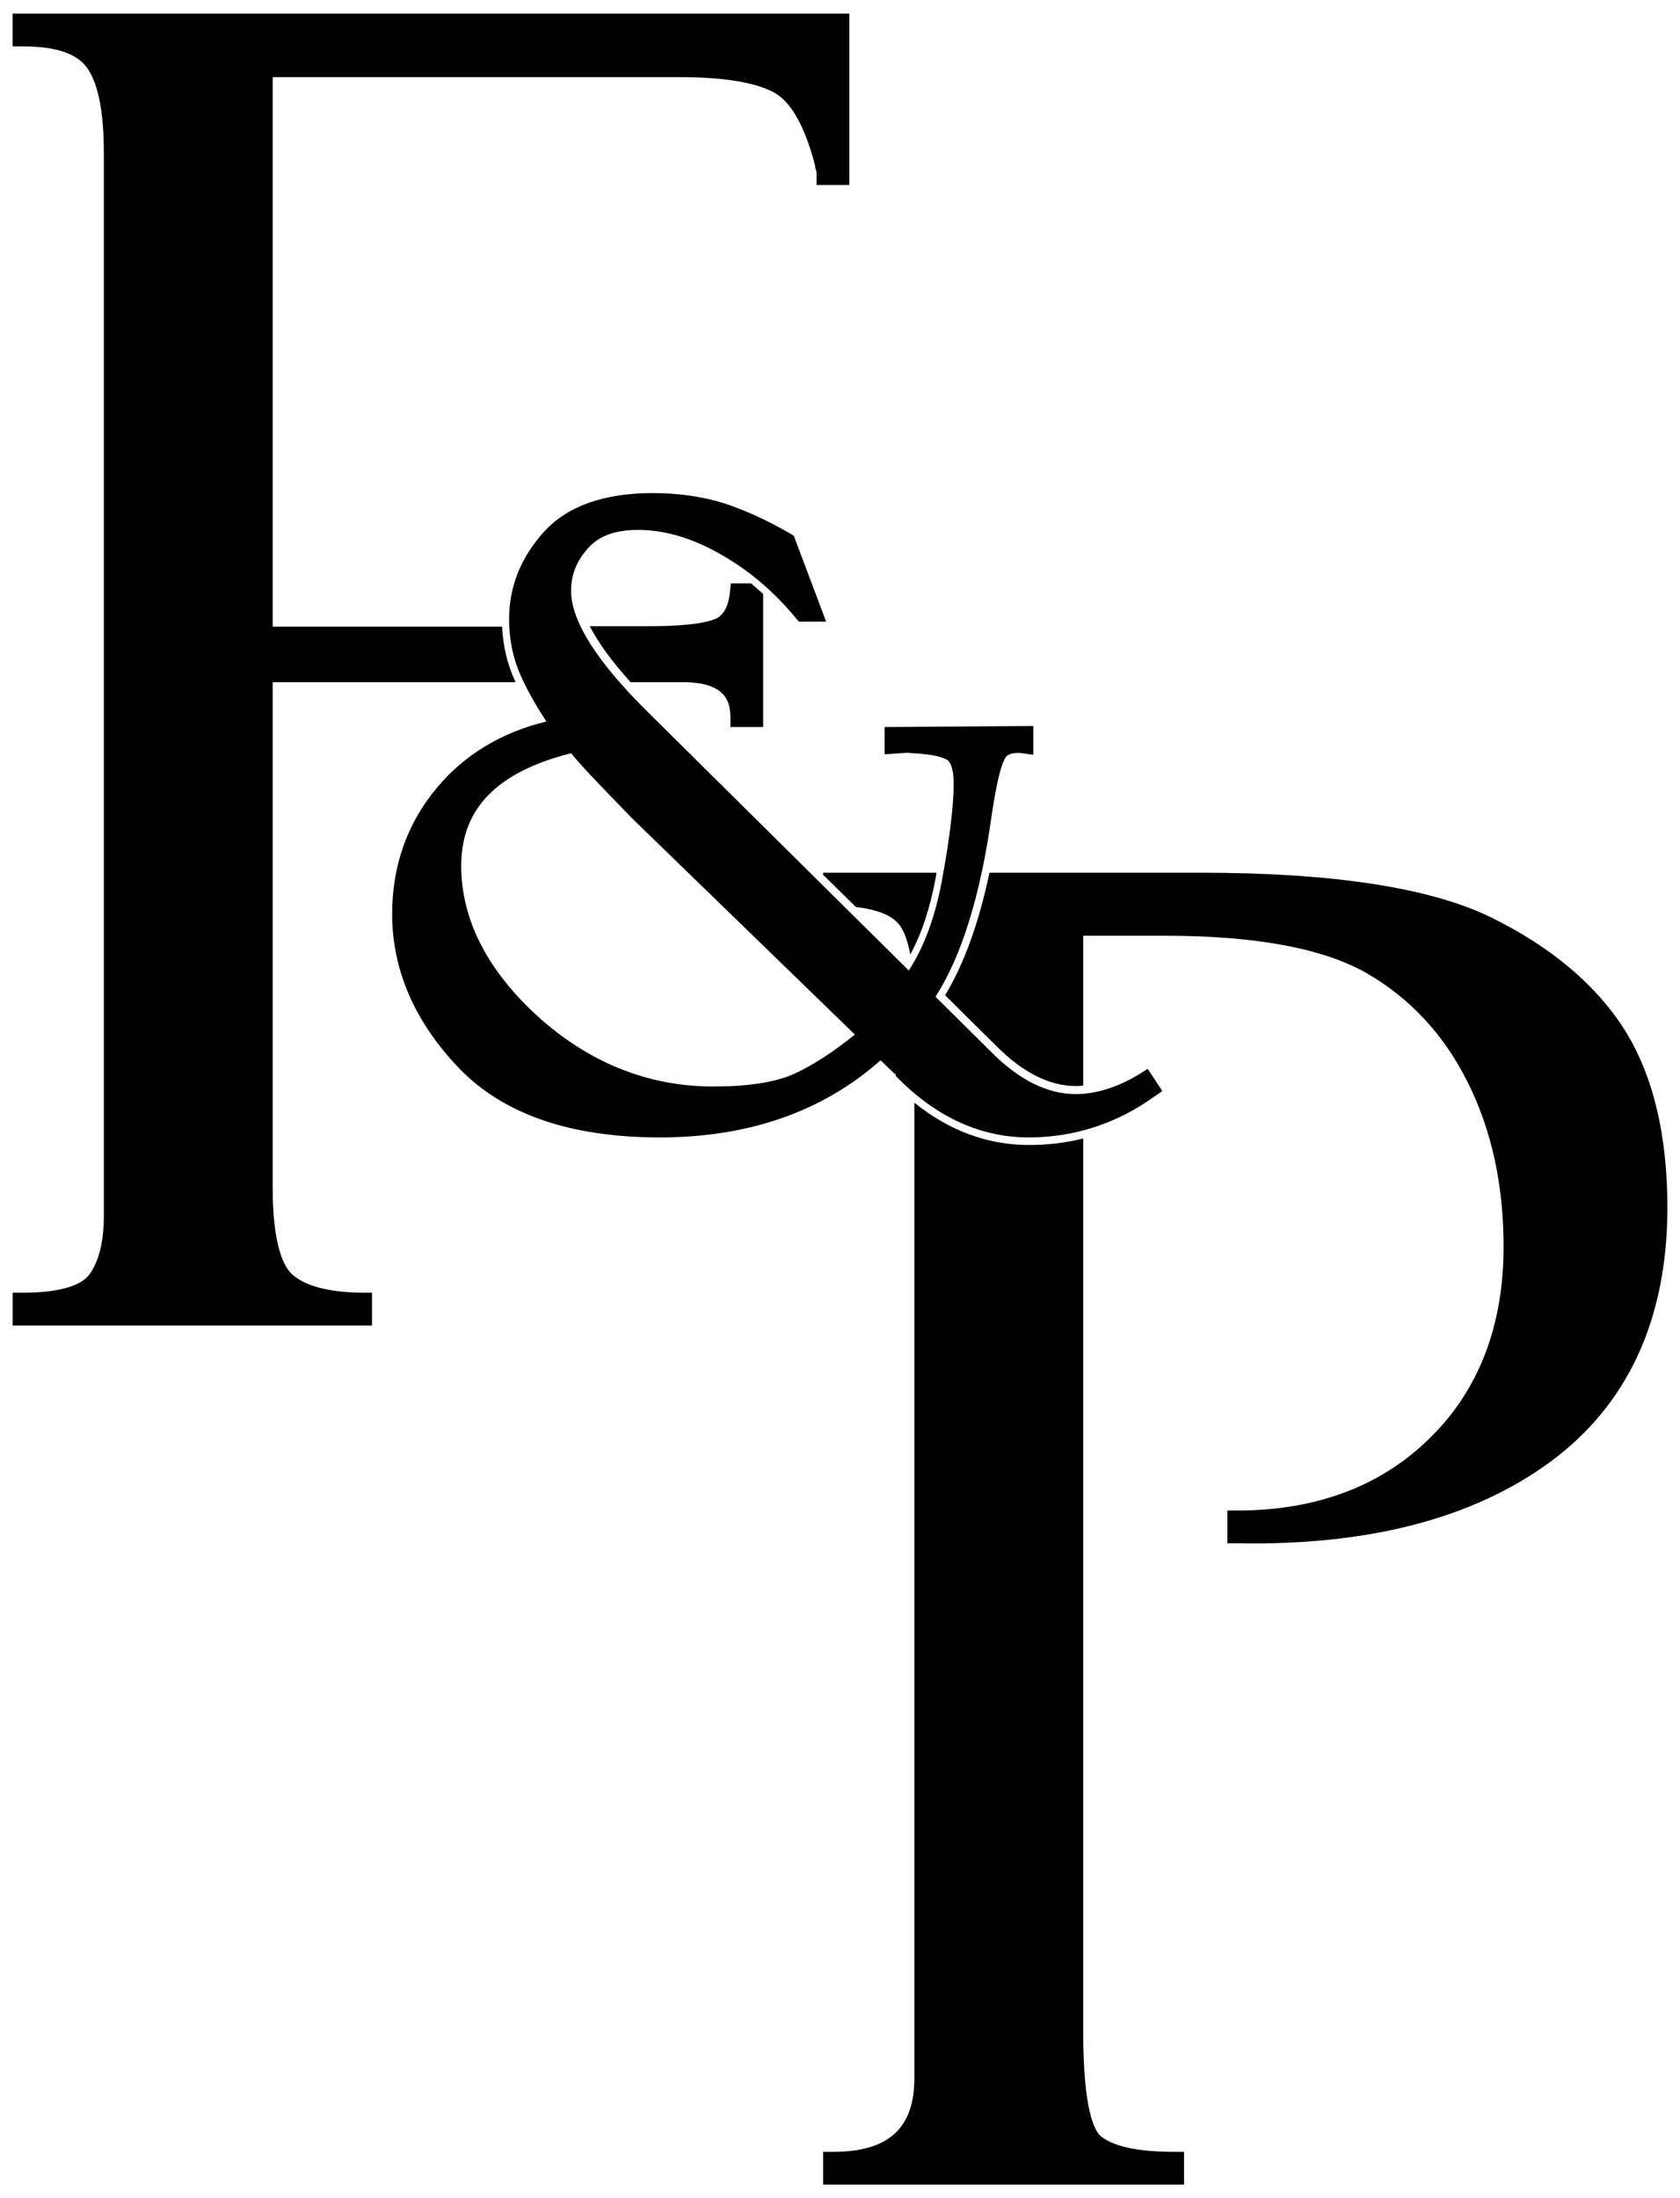 <svg xmlns="http://www.w3.org/2000/svg" viewBox="0 0 333.3 436">
  <path d="M204.1 225.6c-9.4 0-18.1-3.9-25.8-11.6l-.6-.6v-.3c-.1-.1-.1-.1-.3-.2l-2.7-2.6c-11.5 10.2-26.2 15.3-43.8 15.3-17.7 0-31.1-4.6-39.9-13.8-8.7-9.1-13.2-19.4-13.2-30.5 0-9.6 3-18.1 9-25.2 5.4-6.4 12.6-10.8 21.6-13-2.1-3.2-3.8-6.2-5-8.9-1.6-3.5-2.4-7.3-2.4-11.4 0-6.4 2.3-12.2 6.9-17.3 4.6-5.1 11.9-7.7 21.6-7.7 5.5 0 10.5.8 14.7 2.2 4.1 1.4 8.4 3.4 12.7 5.9l.6.4 6.4 17h-5.4l-.6-.7c-4.3-5.2-9.3-9.5-15-12.7-5.6-3.2-11.1-4.8-16.3-4.8-4.6 0-7.8 1.2-10 3.7-2.3 2.6-3.3 5.3-3.3 8.4 0 6 5.2 14.2 15.5 24.3l51.5 51c3.1-4.8 5.3-10.9 6.6-18 1.5-8.2 2.3-14.6 2.3-19.1 0-2.5-.5-4.2-1.3-4.7-.9-.5-2.7-1.1-6.7-1.3h-.2l-.9-.1-4.6.3v-5.4l29.5-.2v5.7l-2.2-.3c-2.7-.3-3.3.7-3.5 1.2-.6 1.1-1.5 3.9-2.6 11.4-2.2 15.6-5.9 27.6-11.1 35.7l11.2 11.1c5.5 5.5 11.1 8.2 16.6 8.2 4 0 8.3-1.3 12.7-4l1.6-1 2.9 4.4-1.6 1.1c-7.5 5.4-16 8.1-24.9 8.1zm-90.8-76.2c-14.7 3.7-21.8 11-21.8 22.3 0 10.6 5.1 20.7 15.2 29.9 10.2 9.2 21.9 13.9 34.8 13.9 6.8 0 12.1-.8 15.8-2.4 3.6-1.6 7.7-4.2 12.3-7.9l-44.1-42.8c-.2-.2-1-1-5.9-6.1-2.9-3-5-5.3-6.3-6.9z"/>
  <path d="M163.3 173.5l6.5 6.4c4.2.5 7.1 1.6 8.6 3.5.8 1 1.6 2.8 2.2 5.9 2.3-4.2 3.9-9.2 5-15 .1-.4.1-.8.2-1.2h-22.5v.4zM218.4 423.7c-1.3-1.1-3.5-5.3-3.5-20.7V225.8c-3.5.9-7.1 1.3-10.8 1.3-8.1 0-15.8-2.8-22.7-8.4v193.5c0 9.9-5.1 14.6-16.1 14.6h-2v6.5h71.6v-6.5h-2c-9 0-12.8-1.7-14.5-3.1z"/>
  <path d="M322.4 204.4c-5.6-8.9-14.5-16.5-26.5-22.4-12-5.9-31.3-8.9-57.5-8.9h-42.1c-2.1 10-5.1 18.2-8.8 24.3l10.3 10.2c5.2 5.2 10.5 7.8 15.6 7.8.5 0 1 0 1.5-.1v-29.7h16.3c17.9 0 31.3 2.5 39.9 7.4 8.5 4.9 15.3 12.1 20 21.5 4.8 9.5 7.2 20.5 7.2 32.8 0 15.6-4.9 28.4-14.6 37.9-9.7 9.6-22.6 14.4-38.2 14.4h-2v6.5h1.9c26 .5 46.8-4.9 62.1-16.1 15.4-11.3 23.3-28.3 23.3-50.5 0-14.3-2.8-26.1-8.4-35.1z"/>
  <g>
    <path d="M151.4 144.2v-26.4l-2.4-2.1h-4l-.2 1.8c-.4 4.2-2.4 5.1-3 5.3-1.5.6-4.9 1.4-12.8 1.4h-12c1.7 3.3 4.4 7 8.1 11.1h10.3c8.4 0 9.5 3.7 9.5 6.9v2h6.5z"/>
    <path d="M57.9 252.7c-1.7-1.6-3.8-5.9-3.8-17.2V135.3h48.2c-.1-.1-.1-.3-.2-.4-1.5-3.3-2.3-6.9-2.5-10.6H54.1v-109h80.7c8.2 0 14.4.9 18.3 2.8 3.6 1.7 6.5 6.6 8.6 14.7 0 .5.2 1 .3 1.3v2.6h6.5v-34H2.5v6.5h2c6.5 0 10.8 1.4 12.8 4.3 2.2 3.1 3.3 8.7 3.3 16.9v210.7c0 5-.9 8.9-2.8 11.6-1.7 2.4-6.3 3.7-13.3 3.7h-2v6.5h71.3v-6.5h-2c-6.6-.1-11.3-1.3-13.9-3.7z"/>
  </g>
</svg>

